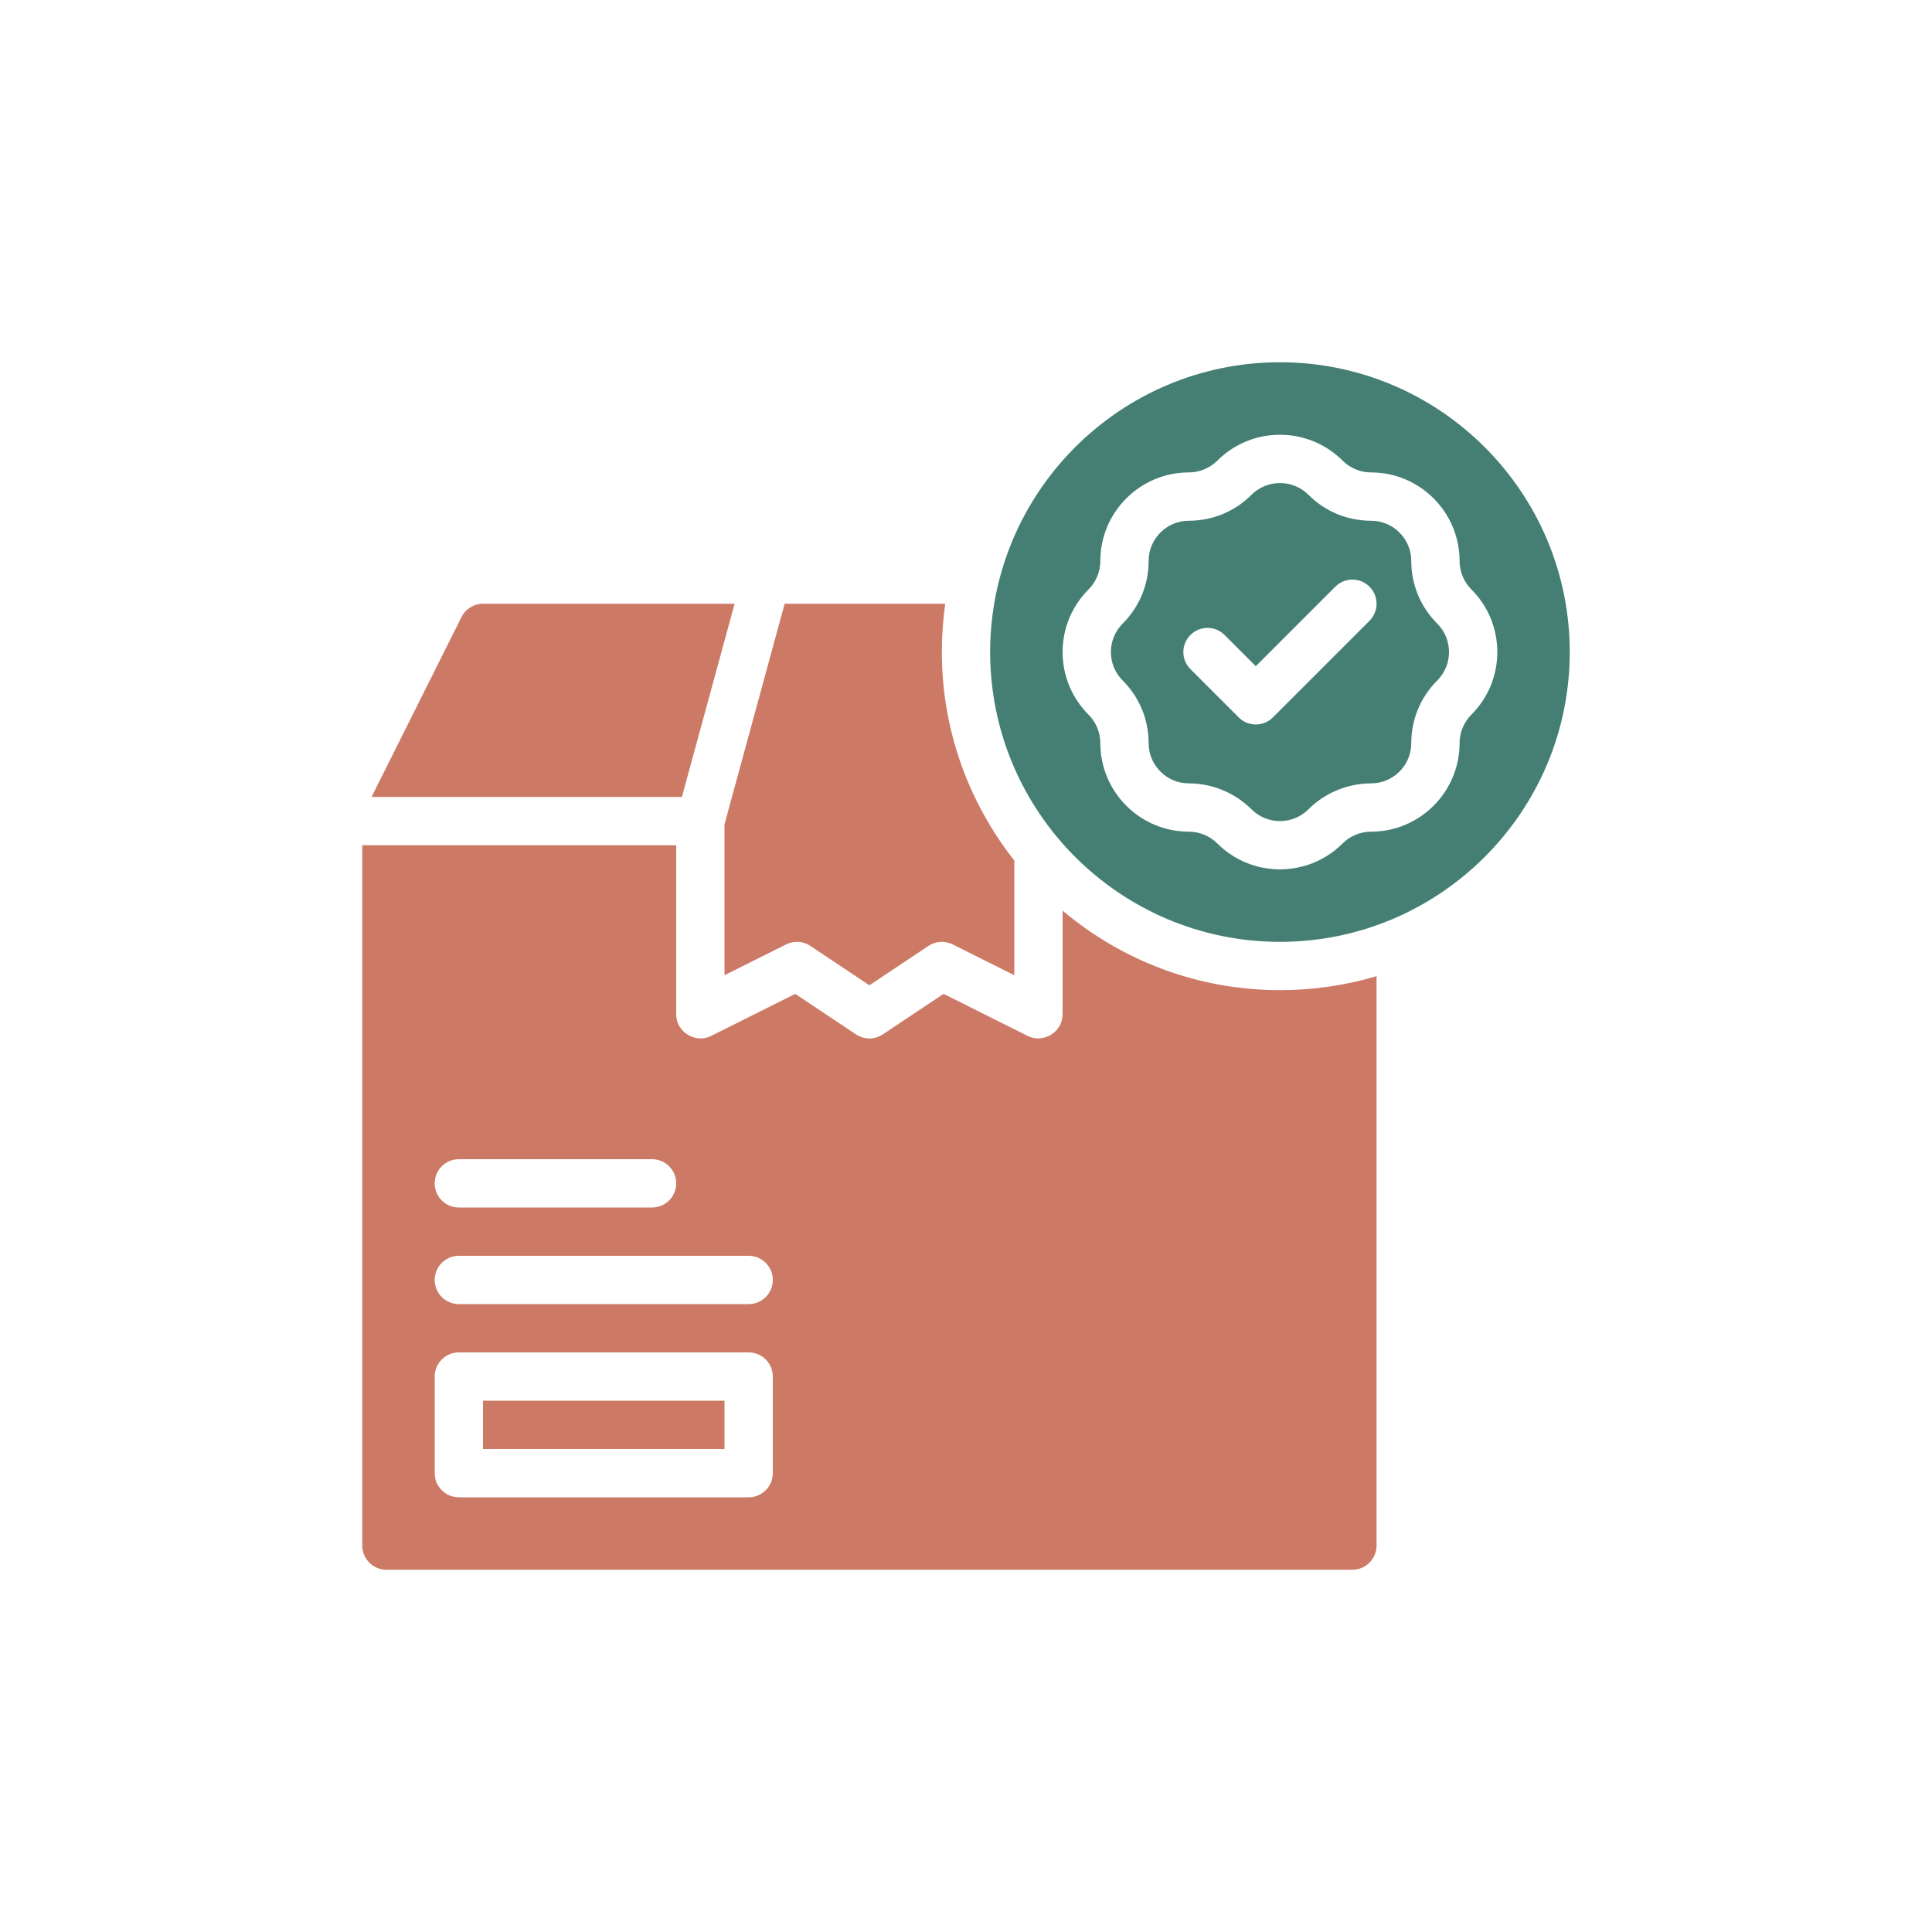 <svg width="80" height="80" viewBox="0 0 80 80" fill="none" xmlns="http://www.w3.org/2000/svg">
<path d="M30 40.382L32.553 39.105C32.694 39.035 32.848 39 33 39C33.194 39 33.388 39.057 33.555 39.168L36 40.798L38.445 39.168C38.743 38.969 39.125 38.946 39.447 39.105L42 40.382V35.632C40.127 33.251 39 30.257 39 27C39 26.32 39.05 25.65 39.14 25H32.491L30 34.134L30 40.382Z" fill="#CC7A66"/>
<path d="M30.418 25H20C19.62 25 19.28 25.21 19.11 25.55L15.385 33H28.236L30.418 25Z" fill="#CC7A66"/>
<path d="M30 58H20V60H30V58Z" fill="#CC7A66"/>
<path d="M44 37.709V42C44 42.734 43.208 43.22 42.553 42.895L39.072 41.154L36.555 42.832C36.219 43.056 35.781 43.056 35.445 42.832L32.928 41.154C32.928 41.154 29.452 42.892 29.447 42.895C28.79 43.223 28 42.731 28 42V35H15V64C15 64.55 15.45 65 16 65H56C56.55 65 57 64.55 57 64V40.42C55.73 40.8 54.39 41 53 41C49.574 41 46.436 39.759 44 37.709ZM19 48H27C27.553 48 28 48.448 28 49C28 49.552 27.553 50 27 50H19C18.447 50 18 49.552 18 49C18 48.448 18.447 48 19 48ZM32 61C32 61.552 31.553 62 31 62H19C18.447 62 18 61.552 18 61V57C18 56.448 18.447 56 19 56H31C31.553 56 32 56.448 32 57V61ZM31 54H19C18.447 54 18 53.552 18 53C18 52.448 18.447 52 19 52H31C31.553 52 32 52.448 32 53C32 53.552 31.553 54 31 54Z" fill="#CC7A66"/>
<path d="M58.438 23.229C58.438 22.31 57.69 21.562 56.772 21.562C55.791 21.562 54.87 21.181 54.179 20.487C53.853 20.163 53.427 20.001 53 20.001C52.573 20.001 52.147 20.164 51.821 20.488C51.13 21.181 50.209 21.562 49.228 21.562C48.31 21.562 47.562 22.31 47.562 23.229C47.562 24.208 47.181 25.129 46.488 25.821C46.173 26.136 46 26.555 46 27C46 27.445 46.173 27.864 46.488 28.179C47.181 28.871 47.562 29.792 47.562 30.771C47.562 31.69 48.31 32.438 49.228 32.438C50.194 32.438 51.139 32.829 51.821 33.512C52.473 34.162 53.529 34.162 54.179 33.512C54.861 32.829 55.806 32.438 56.772 32.438C57.69 32.438 58.438 31.69 58.438 30.771C58.438 29.792 58.819 28.871 59.512 28.179C59.827 27.864 60 27.445 60 27C60 26.555 59.827 26.136 59.512 25.821C58.819 25.129 58.438 24.208 58.438 23.229ZM56.707 25.707L52.707 29.707C52.318 30.096 51.681 30.095 51.293 29.707L49.293 27.707C48.902 27.316 48.902 26.684 49.293 26.293C49.684 25.902 50.316 25.902 50.707 26.293L52 27.586L55.293 24.293C55.684 23.902 56.316 23.902 56.707 24.293C57.098 24.684 57.098 25.316 56.707 25.707Z" fill="#457F74"/>
<path d="M53 15C46.383 15 41 20.383 41 27C41 33.617 46.383 39 53 39C59.617 39 65 33.617 65 27C65 20.383 59.617 15 53 15ZM60.926 29.593C60.615 29.903 60.438 30.332 60.438 30.771C60.438 32.793 58.793 34.438 56.772 34.438C56.332 34.438 55.903 34.616 55.593 34.926C54.878 35.641 53.938 35.998 53 35.998C52.06 35.998 51.122 35.641 50.407 34.926C50.097 34.616 49.668 34.438 49.228 34.438C47.207 34.438 45.562 32.793 45.562 30.771C45.562 30.332 45.385 29.903 45.074 29.593C44.382 28.9 44 27.98 44 27C44 26.02 44.382 25.1 45.074 24.407C45.385 24.097 45.562 23.668 45.562 23.229C45.562 21.207 47.207 19.562 49.228 19.562C49.668 19.562 50.097 19.384 50.407 19.074C51.838 17.644 54.164 17.646 55.593 19.073C55.903 19.384 56.332 19.562 56.772 19.562C58.793 19.562 60.438 21.207 60.438 23.229C60.438 23.668 60.615 24.097 60.926 24.407C61.619 25.1 62 26.02 62 27C62 27.98 61.618 28.9 60.926 29.593Z" fill="#457F74"/>
</svg>
